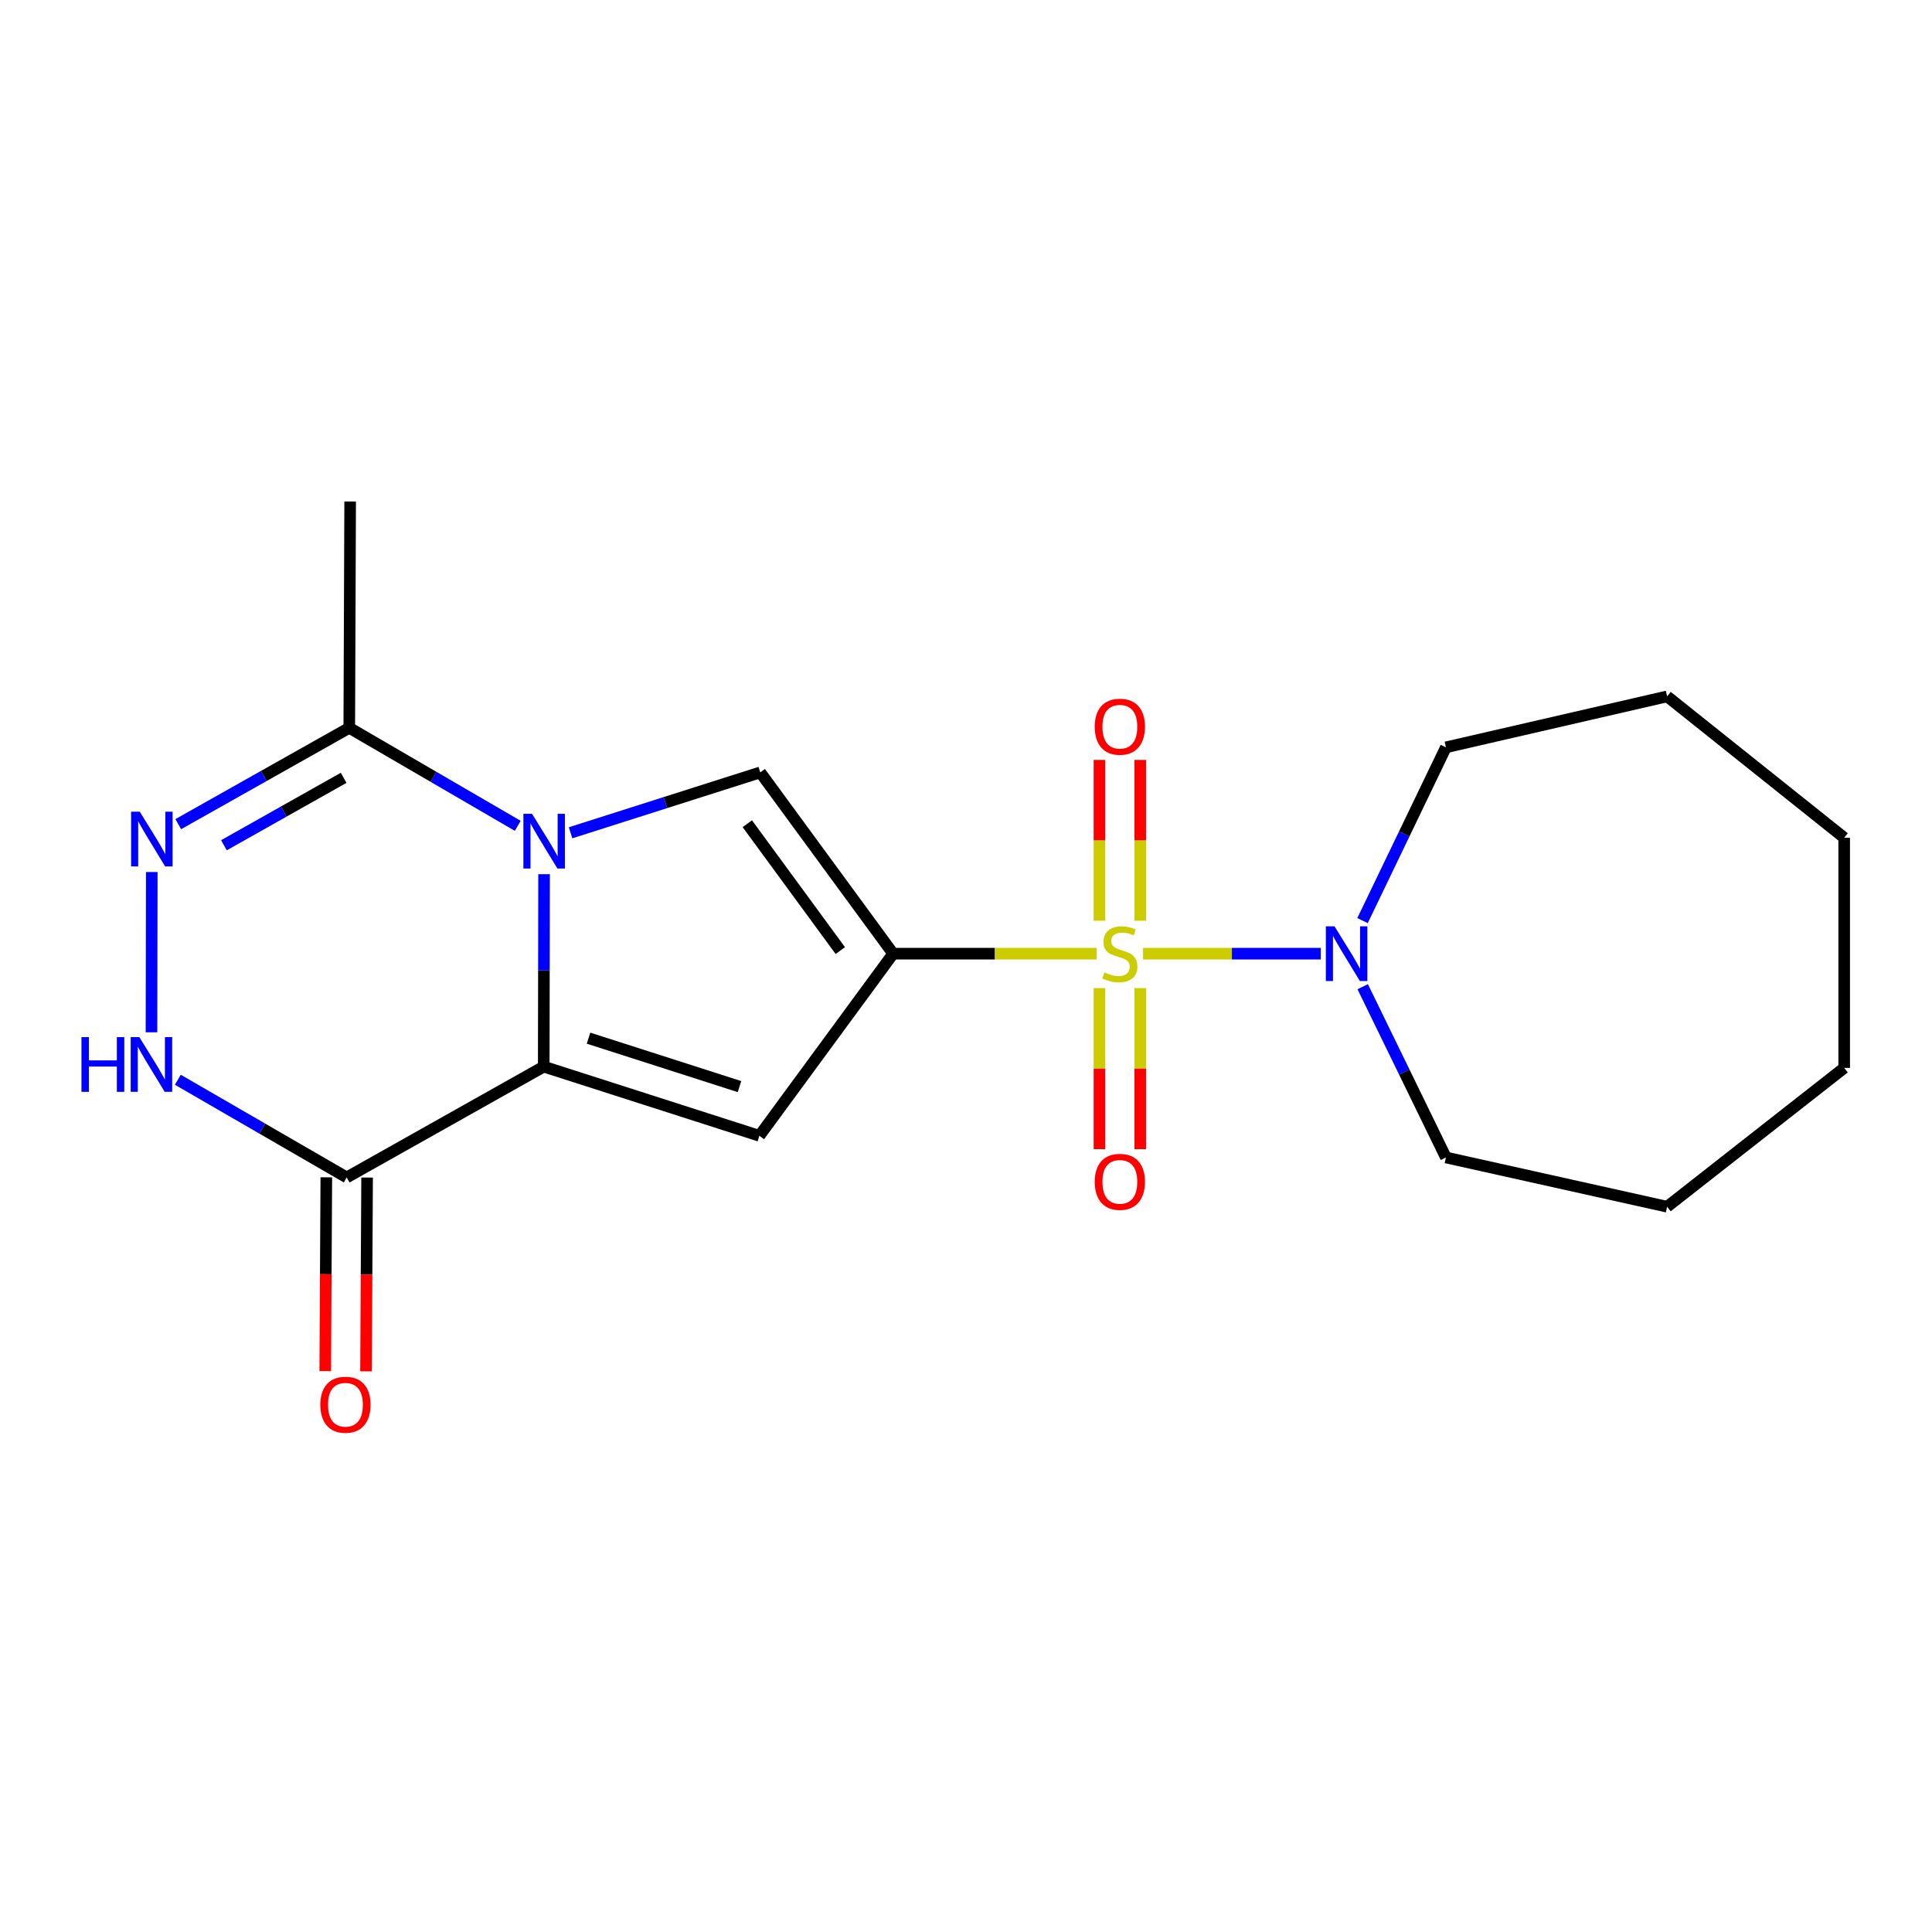 <?xml version='1.0' encoding='iso-8859-1'?>
<svg version='1.1' baseProfile='full'
              xmlns='http://www.w3.org/2000/svg'
                      xmlns:rdkit='http://www.rdkit.org/xml'
                      xmlns:xlink='http://www.w3.org/1999/xlink'
                  xml:space='preserve'
width='1000px' height='1000px' viewBox='0 0 1000 1000'>
<!-- END OF HEADER -->
<rect style='opacity:1.0;fill:#FFFFFF;stroke:none' width='1000' height='1000' x='0' y='0'> </rect>
<path class='bond-0' d='M 462.289,493.62 L 514.954,493.62' style='fill:none;fill-rule:evenodd;stroke:#000000;stroke-width:6px;stroke-linecap:butt;stroke-linejoin:miter;stroke-opacity:1' />
<path class='bond-0' d='M 514.954,493.62 L 567.619,493.62' style='fill:none;fill-rule:evenodd;stroke:#CCCC00;stroke-width:6px;stroke-linecap:butt;stroke-linejoin:miter;stroke-opacity:1' />
<path class='bond-3' d='M 462.289,493.62 L 393.056,587.893' style='fill:none;fill-rule:evenodd;stroke:#000000;stroke-width:6px;stroke-linecap:butt;stroke-linejoin:miter;stroke-opacity:1' />
<path class='bond-4' d='M 462.289,493.62 L 393.513,399.792' style='fill:none;fill-rule:evenodd;stroke:#000000;stroke-width:6px;stroke-linecap:butt;stroke-linejoin:miter;stroke-opacity:1' />
<path class='bond-4' d='M 434.946,492.026 L 386.803,426.347' style='fill:none;fill-rule:evenodd;stroke:#000000;stroke-width:6px;stroke-linecap:butt;stroke-linejoin:miter;stroke-opacity:1' />
<path class='bond-9' d='M 591.647,493.62 L 637.636,493.62' style='fill:none;fill-rule:evenodd;stroke:#CCCC00;stroke-width:6px;stroke-linecap:butt;stroke-linejoin:miter;stroke-opacity:1' />
<path class='bond-9' d='M 637.636,493.62 L 683.626,493.62' style='fill:none;fill-rule:evenodd;stroke:#0000FF;stroke-width:6px;stroke-linecap:butt;stroke-linejoin:miter;stroke-opacity:1' />
<path class='bond-10' d='M 590.188,476.561 L 590.188,434.949' style='fill:none;fill-rule:evenodd;stroke:#CCCC00;stroke-width:6px;stroke-linecap:butt;stroke-linejoin:miter;stroke-opacity:1' />
<path class='bond-10' d='M 590.188,434.949 L 590.188,393.337' style='fill:none;fill-rule:evenodd;stroke:#FF0000;stroke-width:6px;stroke-linecap:butt;stroke-linejoin:miter;stroke-opacity:1' />
<path class='bond-10' d='M 569.077,476.561 L 569.077,434.949' style='fill:none;fill-rule:evenodd;stroke:#CCCC00;stroke-width:6px;stroke-linecap:butt;stroke-linejoin:miter;stroke-opacity:1' />
<path class='bond-10' d='M 569.077,434.949 L 569.077,393.337' style='fill:none;fill-rule:evenodd;stroke:#FF0000;stroke-width:6px;stroke-linecap:butt;stroke-linejoin:miter;stroke-opacity:1' />
<path class='bond-11' d='M 569.077,511.45 L 569.077,553.129' style='fill:none;fill-rule:evenodd;stroke:#CCCC00;stroke-width:6px;stroke-linecap:butt;stroke-linejoin:miter;stroke-opacity:1' />
<path class='bond-11' d='M 569.077,553.129 L 569.077,594.807' style='fill:none;fill-rule:evenodd;stroke:#FF0000;stroke-width:6px;stroke-linecap:butt;stroke-linejoin:miter;stroke-opacity:1' />
<path class='bond-11' d='M 590.188,511.45 L 590.188,553.129' style='fill:none;fill-rule:evenodd;stroke:#CCCC00;stroke-width:6px;stroke-linecap:butt;stroke-linejoin:miter;stroke-opacity:1' />
<path class='bond-11' d='M 590.188,553.129 L 590.188,594.807' style='fill:none;fill-rule:evenodd;stroke:#FF0000;stroke-width:6px;stroke-linecap:butt;stroke-linejoin:miter;stroke-opacity:1' />
<path class='bond-1' d='M 295.322,431.047 L 344.417,415.419' style='fill:none;fill-rule:evenodd;stroke:#0000FF;stroke-width:6px;stroke-linecap:butt;stroke-linejoin:miter;stroke-opacity:1' />
<path class='bond-1' d='M 344.417,415.419 L 393.513,399.792' style='fill:none;fill-rule:evenodd;stroke:#000000;stroke-width:6px;stroke-linecap:butt;stroke-linejoin:miter;stroke-opacity:1' />
<path class='bond-8' d='M 267.989,427.454 L 224.386,402.088' style='fill:none;fill-rule:evenodd;stroke:#0000FF;stroke-width:6px;stroke-linecap:butt;stroke-linejoin:miter;stroke-opacity:1' />
<path class='bond-8' d='M 224.386,402.088 L 180.782,376.722' style='fill:none;fill-rule:evenodd;stroke:#000000;stroke-width:6px;stroke-linecap:butt;stroke-linejoin:miter;stroke-opacity:1' />
<path class='bond-20' d='M 281.616,452.477 L 281.526,502.281' style='fill:none;fill-rule:evenodd;stroke:#0000FF;stroke-width:6px;stroke-linecap:butt;stroke-linejoin:miter;stroke-opacity:1' />
<path class='bond-20' d='M 281.526,502.281 L 281.436,552.086' style='fill:none;fill-rule:evenodd;stroke:#000000;stroke-width:6px;stroke-linecap:butt;stroke-linejoin:miter;stroke-opacity:1' />
<path class='bond-2' d='M 281.436,552.086 L 393.056,587.893' style='fill:none;fill-rule:evenodd;stroke:#000000;stroke-width:6px;stroke-linecap:butt;stroke-linejoin:miter;stroke-opacity:1' />
<path class='bond-2' d='M 304.627,537.355 L 382.761,562.42' style='fill:none;fill-rule:evenodd;stroke:#000000;stroke-width:6px;stroke-linecap:butt;stroke-linejoin:miter;stroke-opacity:1' />
<path class='bond-5' d='M 281.436,552.086 L 179.456,609.438' style='fill:none;fill-rule:evenodd;stroke:#000000;stroke-width:6px;stroke-linecap:butt;stroke-linejoin:miter;stroke-opacity:1' />
<path class='bond-7' d='M 179.456,609.438 L 135.748,584.156' style='fill:none;fill-rule:evenodd;stroke:#000000;stroke-width:6px;stroke-linecap:butt;stroke-linejoin:miter;stroke-opacity:1' />
<path class='bond-7' d='M 135.748,584.156 L 92.04,558.873' style='fill:none;fill-rule:evenodd;stroke:#0000FF;stroke-width:6px;stroke-linecap:butt;stroke-linejoin:miter;stroke-opacity:1' />
<path class='bond-12' d='M 168.901,609.379 L 168.621,659.533' style='fill:none;fill-rule:evenodd;stroke:#000000;stroke-width:6px;stroke-linecap:butt;stroke-linejoin:miter;stroke-opacity:1' />
<path class='bond-12' d='M 168.621,659.533 L 168.341,709.687' style='fill:none;fill-rule:evenodd;stroke:#FF0000;stroke-width:6px;stroke-linecap:butt;stroke-linejoin:miter;stroke-opacity:1' />
<path class='bond-12' d='M 190.012,609.497 L 189.732,659.651' style='fill:none;fill-rule:evenodd;stroke:#000000;stroke-width:6px;stroke-linecap:butt;stroke-linejoin:miter;stroke-opacity:1' />
<path class='bond-12' d='M 189.732,659.651 L 189.452,709.805' style='fill:none;fill-rule:evenodd;stroke:#FF0000;stroke-width:6px;stroke-linecap:butt;stroke-linejoin:miter;stroke-opacity:1' />
<path class='bond-6' d='M 92.264,426.584 L 136.523,401.653' style='fill:none;fill-rule:evenodd;stroke:#0000FF;stroke-width:6px;stroke-linecap:butt;stroke-linejoin:miter;stroke-opacity:1' />
<path class='bond-6' d='M 136.523,401.653 L 180.782,376.722' style='fill:none;fill-rule:evenodd;stroke:#000000;stroke-width:6px;stroke-linecap:butt;stroke-linejoin:miter;stroke-opacity:1' />
<path class='bond-6' d='M 115.903,437.498 L 146.884,420.047' style='fill:none;fill-rule:evenodd;stroke:#0000FF;stroke-width:6px;stroke-linecap:butt;stroke-linejoin:miter;stroke-opacity:1' />
<path class='bond-6' d='M 146.884,420.047 L 177.865,402.595' style='fill:none;fill-rule:evenodd;stroke:#000000;stroke-width:6px;stroke-linecap:butt;stroke-linejoin:miter;stroke-opacity:1' />
<path class='bond-21' d='M 78.561,451.362 L 78.41,534.322' style='fill:none;fill-rule:evenodd;stroke:#0000FF;stroke-width:6px;stroke-linecap:butt;stroke-linejoin:miter;stroke-opacity:1' />
<path class='bond-15' d='M 180.782,376.722 L 181.239,259.578' style='fill:none;fill-rule:evenodd;stroke:#000000;stroke-width:6px;stroke-linecap:butt;stroke-linejoin:miter;stroke-opacity:1' />
<path class='bond-13' d='M 705.33,510.713 L 726.868,554.909' style='fill:none;fill-rule:evenodd;stroke:#0000FF;stroke-width:6px;stroke-linecap:butt;stroke-linejoin:miter;stroke-opacity:1' />
<path class='bond-13' d='M 726.868,554.909 L 748.406,599.106' style='fill:none;fill-rule:evenodd;stroke:#000000;stroke-width:6px;stroke-linecap:butt;stroke-linejoin:miter;stroke-opacity:1' />
<path class='bond-14' d='M 705.241,476.496 L 726.823,431.658' style='fill:none;fill-rule:evenodd;stroke:#0000FF;stroke-width:6px;stroke-linecap:butt;stroke-linejoin:miter;stroke-opacity:1' />
<path class='bond-14' d='M 726.823,431.658 L 748.406,386.82' style='fill:none;fill-rule:evenodd;stroke:#000000;stroke-width:6px;stroke-linecap:butt;stroke-linejoin:miter;stroke-opacity:1' />
<path class='bond-16' d='M 748.406,599.106 L 862.899,624.603' style='fill:none;fill-rule:evenodd;stroke:#000000;stroke-width:6px;stroke-linecap:butt;stroke-linejoin:miter;stroke-opacity:1' />
<path class='bond-17' d='M 748.406,386.82 L 862.899,360.454' style='fill:none;fill-rule:evenodd;stroke:#000000;stroke-width:6px;stroke-linecap:butt;stroke-linejoin:miter;stroke-opacity:1' />
<path class='bond-18' d='M 862.899,624.603 L 954.545,552.743' style='fill:none;fill-rule:evenodd;stroke:#000000;stroke-width:6px;stroke-linecap:butt;stroke-linejoin:miter;stroke-opacity:1' />
<path class='bond-19' d='M 862.899,360.454 L 954.545,433.628' style='fill:none;fill-rule:evenodd;stroke:#000000;stroke-width:6px;stroke-linecap:butt;stroke-linejoin:miter;stroke-opacity:1' />
<path class='bond-22' d='M 954.545,552.743 L 954.545,433.628' style='fill:none;fill-rule:evenodd;stroke:#000000;stroke-width:6px;stroke-linecap:butt;stroke-linejoin:miter;stroke-opacity:1' />
<path  class='atom-1' d='M 571.633 503.34
Q 571.953 503.46, 573.273 504.02
Q 574.593 504.58, 576.033 504.94
Q 577.513 505.26, 578.953 505.26
Q 581.633 505.26, 583.193 503.98
Q 584.753 502.66, 584.753 500.38
Q 584.753 498.82, 583.953 497.86
Q 583.193 496.9, 581.993 496.38
Q 580.793 495.86, 578.793 495.26
Q 576.273 494.5, 574.753 493.78
Q 573.273 493.06, 572.193 491.54
Q 571.153 490.02, 571.153 487.46
Q 571.153 483.9, 573.553 481.7
Q 575.993 479.5, 580.793 479.5
Q 584.073 479.5, 587.793 481.06
L 586.873 484.14
Q 583.473 482.74, 580.913 482.74
Q 578.153 482.74, 576.633 483.9
Q 575.113 485.02, 575.153 486.98
Q 575.153 488.5, 575.913 489.42
Q 576.713 490.34, 577.833 490.86
Q 578.993 491.38, 580.913 491.98
Q 583.473 492.78, 584.993 493.58
Q 586.513 494.38, 587.593 496.02
Q 588.713 497.62, 588.713 500.38
Q 588.713 504.3, 586.073 506.42
Q 583.473 508.5, 579.113 508.5
Q 576.593 508.5, 574.673 507.94
Q 572.793 507.42, 570.553 506.5
L 571.633 503.34
' fill='#CCCC00'/>
<path  class='atom-2' d='M 275.387 421.239
L 284.667 436.239
Q 285.587 437.719, 287.067 440.399
Q 288.547 443.079, 288.627 443.239
L 288.627 421.239
L 292.387 421.239
L 292.387 449.559
L 288.507 449.559
L 278.547 433.159
Q 277.387 431.239, 276.147 429.039
Q 274.947 426.839, 274.587 426.159
L 274.587 449.559
L 270.907 449.559
L 270.907 421.239
L 275.387 421.239
' fill='#0000FF'/>
<path  class='atom-7' d='M 72.331 420.125
L 81.611 435.125
Q 82.531 436.605, 84.011 439.285
Q 85.491 441.965, 85.571 442.125
L 85.571 420.125
L 89.331 420.125
L 89.331 448.445
L 85.451 448.445
L 75.491 432.045
Q 74.331 430.125, 73.091 427.925
Q 71.891 425.725, 71.531 425.045
L 71.531 448.445
L 67.851 448.445
L 67.851 420.125
L 72.331 420.125
' fill='#0000FF'/>
<path  class='atom-8' d='M 42.16 536.812
L 46 536.812
L 46 548.852
L 60.48 548.852
L 60.48 536.812
L 64.32 536.812
L 64.32 565.132
L 60.48 565.132
L 60.48 552.052
L 46 552.052
L 46 565.132
L 42.16 565.132
L 42.16 536.812
' fill='#0000FF'/>
<path  class='atom-8' d='M 72.12 536.812
L 81.4 551.812
Q 82.32 553.292, 83.8 555.972
Q 85.28 558.652, 85.36 558.812
L 85.36 536.812
L 89.12 536.812
L 89.12 565.132
L 85.24 565.132
L 75.28 548.732
Q 74.12 546.812, 72.88 544.612
Q 71.68 542.412, 71.32 541.732
L 71.32 565.132
L 67.64 565.132
L 67.64 536.812
L 72.12 536.812
' fill='#0000FF'/>
<path  class='atom-10' d='M 690.74 479.46
L 700.02 494.46
Q 700.94 495.94, 702.42 498.62
Q 703.9 501.3, 703.98 501.46
L 703.98 479.46
L 707.74 479.46
L 707.74 507.78
L 703.86 507.78
L 693.9 491.38
Q 692.74 489.46, 691.5 487.26
Q 690.3 485.06, 689.94 484.38
L 689.94 507.78
L 686.26 507.78
L 686.26 479.46
L 690.74 479.46
' fill='#0000FF'/>
<path  class='atom-11' d='M 566.633 376.145
Q 566.633 369.345, 569.993 365.545
Q 573.353 361.745, 579.633 361.745
Q 585.913 361.745, 589.273 365.545
Q 592.633 369.345, 592.633 376.145
Q 592.633 383.025, 589.233 386.945
Q 585.833 390.825, 579.633 390.825
Q 573.393 390.825, 569.993 386.945
Q 566.633 383.065, 566.633 376.145
M 579.633 387.625
Q 583.953 387.625, 586.273 384.745
Q 588.633 381.825, 588.633 376.145
Q 588.633 370.585, 586.273 367.785
Q 583.953 364.945, 579.633 364.945
Q 575.313 364.945, 572.953 367.745
Q 570.633 370.545, 570.633 376.145
Q 570.633 381.865, 572.953 384.745
Q 575.313 387.625, 579.633 387.625
' fill='#FF0000'/>
<path  class='atom-12' d='M 566.633 611.712
Q 566.633 604.912, 569.993 601.112
Q 573.353 597.312, 579.633 597.312
Q 585.913 597.312, 589.273 601.112
Q 592.633 604.912, 592.633 611.712
Q 592.633 618.592, 589.233 622.512
Q 585.833 626.392, 579.633 626.392
Q 573.393 626.392, 569.993 622.512
Q 566.633 618.632, 566.633 611.712
M 579.633 623.192
Q 583.953 623.192, 586.273 620.312
Q 588.633 617.392, 588.633 611.712
Q 588.633 606.152, 586.273 603.352
Q 583.953 600.512, 579.633 600.512
Q 575.313 600.512, 572.953 603.312
Q 570.633 606.112, 570.633 611.712
Q 570.633 617.432, 572.953 620.312
Q 575.313 623.192, 579.633 623.192
' fill='#FF0000'/>
<path  class='atom-13' d='M 165.8 727.085
Q 165.8 720.285, 169.16 716.485
Q 172.52 712.685, 178.8 712.685
Q 185.08 712.685, 188.44 716.485
Q 191.8 720.285, 191.8 727.085
Q 191.8 733.965, 188.4 737.885
Q 185 741.765, 178.8 741.765
Q 172.56 741.765, 169.16 737.885
Q 165.8 734.005, 165.8 727.085
M 178.8 738.565
Q 183.12 738.565, 185.44 735.685
Q 187.8 732.765, 187.8 727.085
Q 187.8 721.525, 185.44 718.725
Q 183.12 715.885, 178.8 715.885
Q 174.48 715.885, 172.12 718.685
Q 169.8 721.485, 169.8 727.085
Q 169.8 732.805, 172.12 735.685
Q 174.48 738.565, 178.8 738.565
' fill='#FF0000'/>
</svg>
